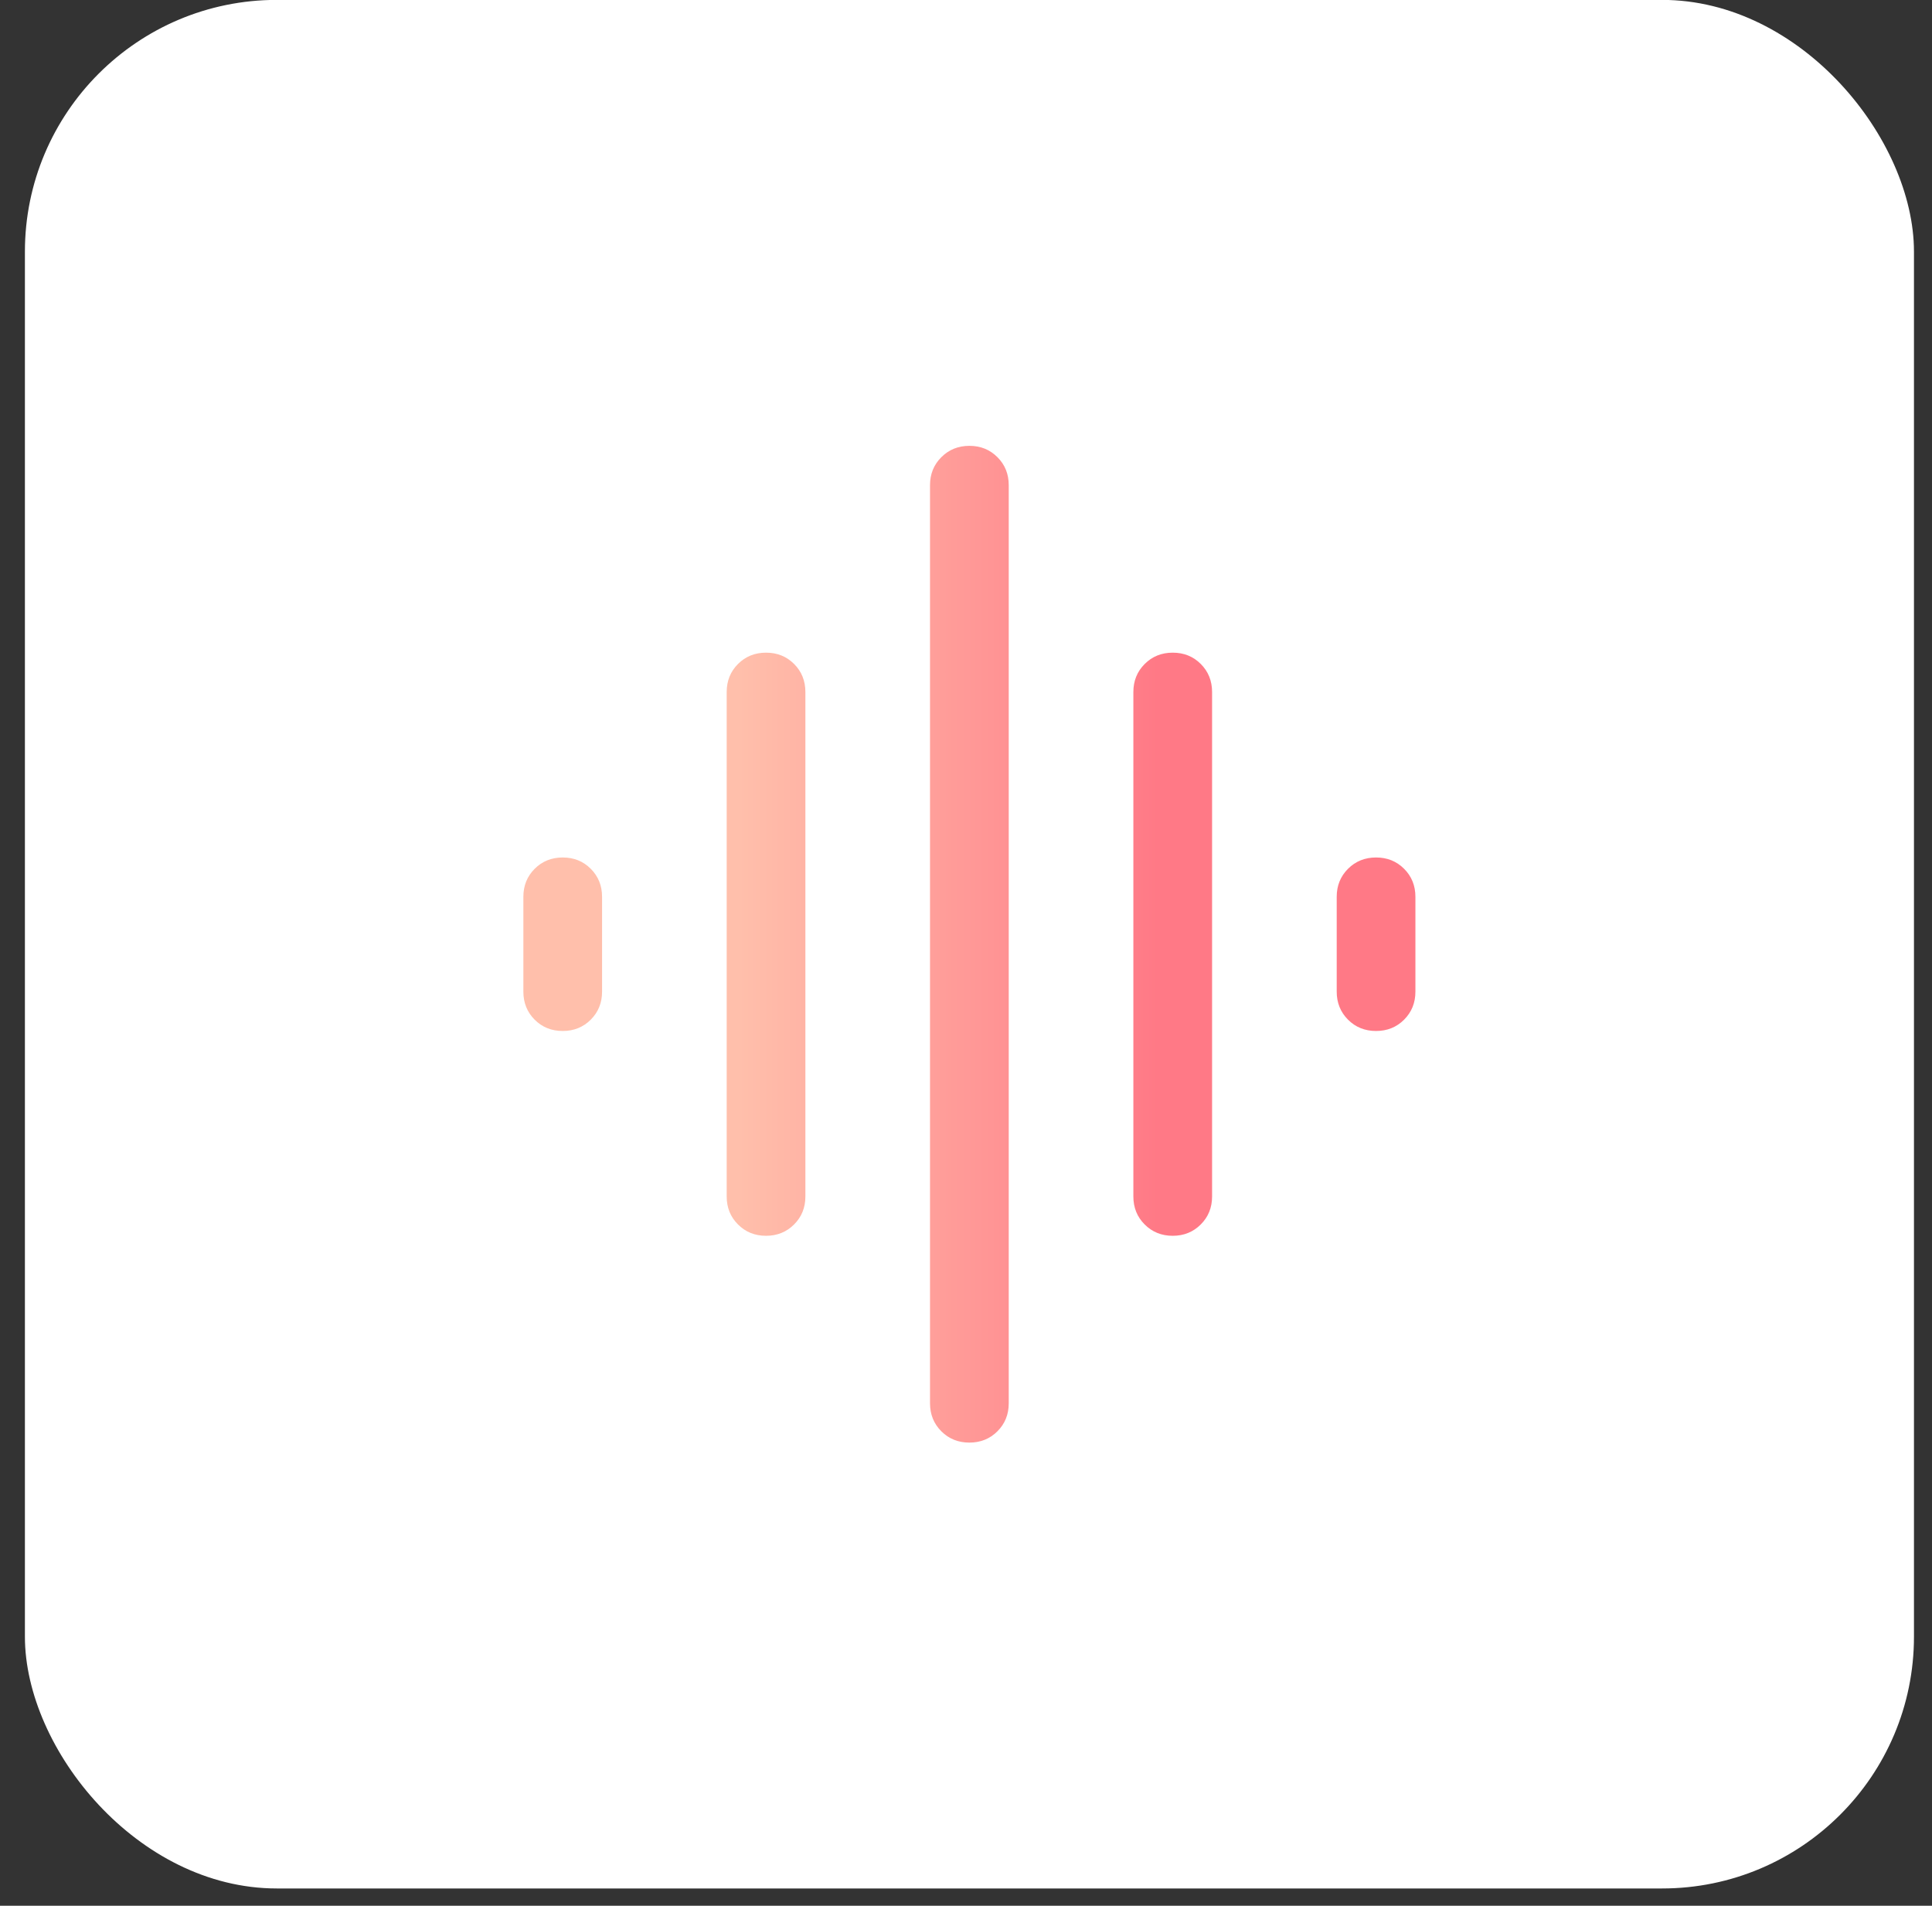 <svg width="75" height="74" viewBox="0 0 75 74" fill="none" xmlns="http://www.w3.org/2000/svg">
<rect x="0" y="0" width="75" height="74" fill="#333333" stroke="none"/>
<rect x="0.967" y="-0.004" width="73.333" height="73.333" rx="9.778" fill="white"/>
<mask id="mask0_10288_26845" style="mask-type:alpha" maskUnits="userSpaceOnUse" x="13" y="12" width="50" height="50">
<rect x="13.189" y="12.219" width="48.889" height="48.889" fill="#D9D9D9"/>
</mask>
<g mask="url(#mask0_10288_26845)">
<path d="M28.21 46.458V26.871C28.21 26.438 28.357 26.075 28.649 25.782C28.942 25.489 29.305 25.343 29.738 25.343C30.172 25.343 30.534 25.489 30.827 25.782C31.119 26.075 31.265 26.438 31.265 26.871V46.458C31.265 46.891 31.119 47.254 30.826 47.546C30.533 47.839 30.17 47.986 29.737 47.986C29.304 47.986 28.941 47.839 28.649 47.546C28.356 47.254 28.21 46.891 28.21 46.458ZM36.103 54.488V18.84C36.103 18.407 36.25 18.045 36.543 17.752C36.836 17.459 37.199 17.312 37.632 17.312C38.065 17.312 38.428 17.459 38.72 17.752C39.013 18.045 39.159 18.407 39.159 18.84V54.488C39.159 54.921 39.013 55.284 38.72 55.577C38.427 55.87 38.064 56.016 37.631 56.016C37.198 56.016 36.835 55.87 36.542 55.577C36.25 55.284 36.103 54.921 36.103 54.488ZM20.317 38.505V34.823C20.317 34.391 20.463 34.028 20.756 33.735C21.049 33.442 21.412 33.296 21.845 33.296C22.278 33.296 22.641 33.442 22.933 33.735C23.226 34.028 23.372 34.391 23.372 34.823V38.505C23.372 38.938 23.226 39.301 22.933 39.594C22.64 39.887 22.277 40.033 21.844 40.033C21.41 40.033 21.048 39.887 20.755 39.594C20.463 39.301 20.317 38.938 20.317 38.505ZM43.997 46.458V26.871C43.997 26.438 44.144 26.075 44.437 25.782C44.73 25.489 45.092 25.343 45.525 25.343C45.959 25.343 46.321 25.489 46.614 25.782C46.906 26.075 47.053 26.438 47.053 26.871V46.458C47.053 46.891 46.906 47.254 46.613 47.546C46.32 47.839 45.957 47.986 45.524 47.986C45.091 47.986 44.728 47.839 44.436 47.546C44.143 47.254 43.997 46.891 43.997 46.458ZM51.891 38.505V34.823C51.891 34.391 52.037 34.028 52.33 33.735C52.623 33.442 52.986 33.296 53.419 33.296C53.852 33.296 54.215 33.442 54.507 33.735C54.8 34.028 54.946 34.391 54.946 34.823V38.505C54.946 38.938 54.8 39.301 54.507 39.594C54.214 39.887 53.851 40.033 53.418 40.033C52.985 40.033 52.622 39.887 52.33 39.594C52.037 39.301 51.891 38.938 51.891 38.505Z" fill="url(#paint0_linear_10288_26845)"/>
</g>
<defs>
<linearGradient id="paint0_linear_10288_26845" x1="28.682" y1="37.004" x2="44.961" y2="37.004" gradientUnits="userSpaceOnUse">
<stop stop-color="#FFBFAB"/>
<stop offset="1" stop-color="#FF7986"/>
</linearGradient>
</defs>
</svg>
